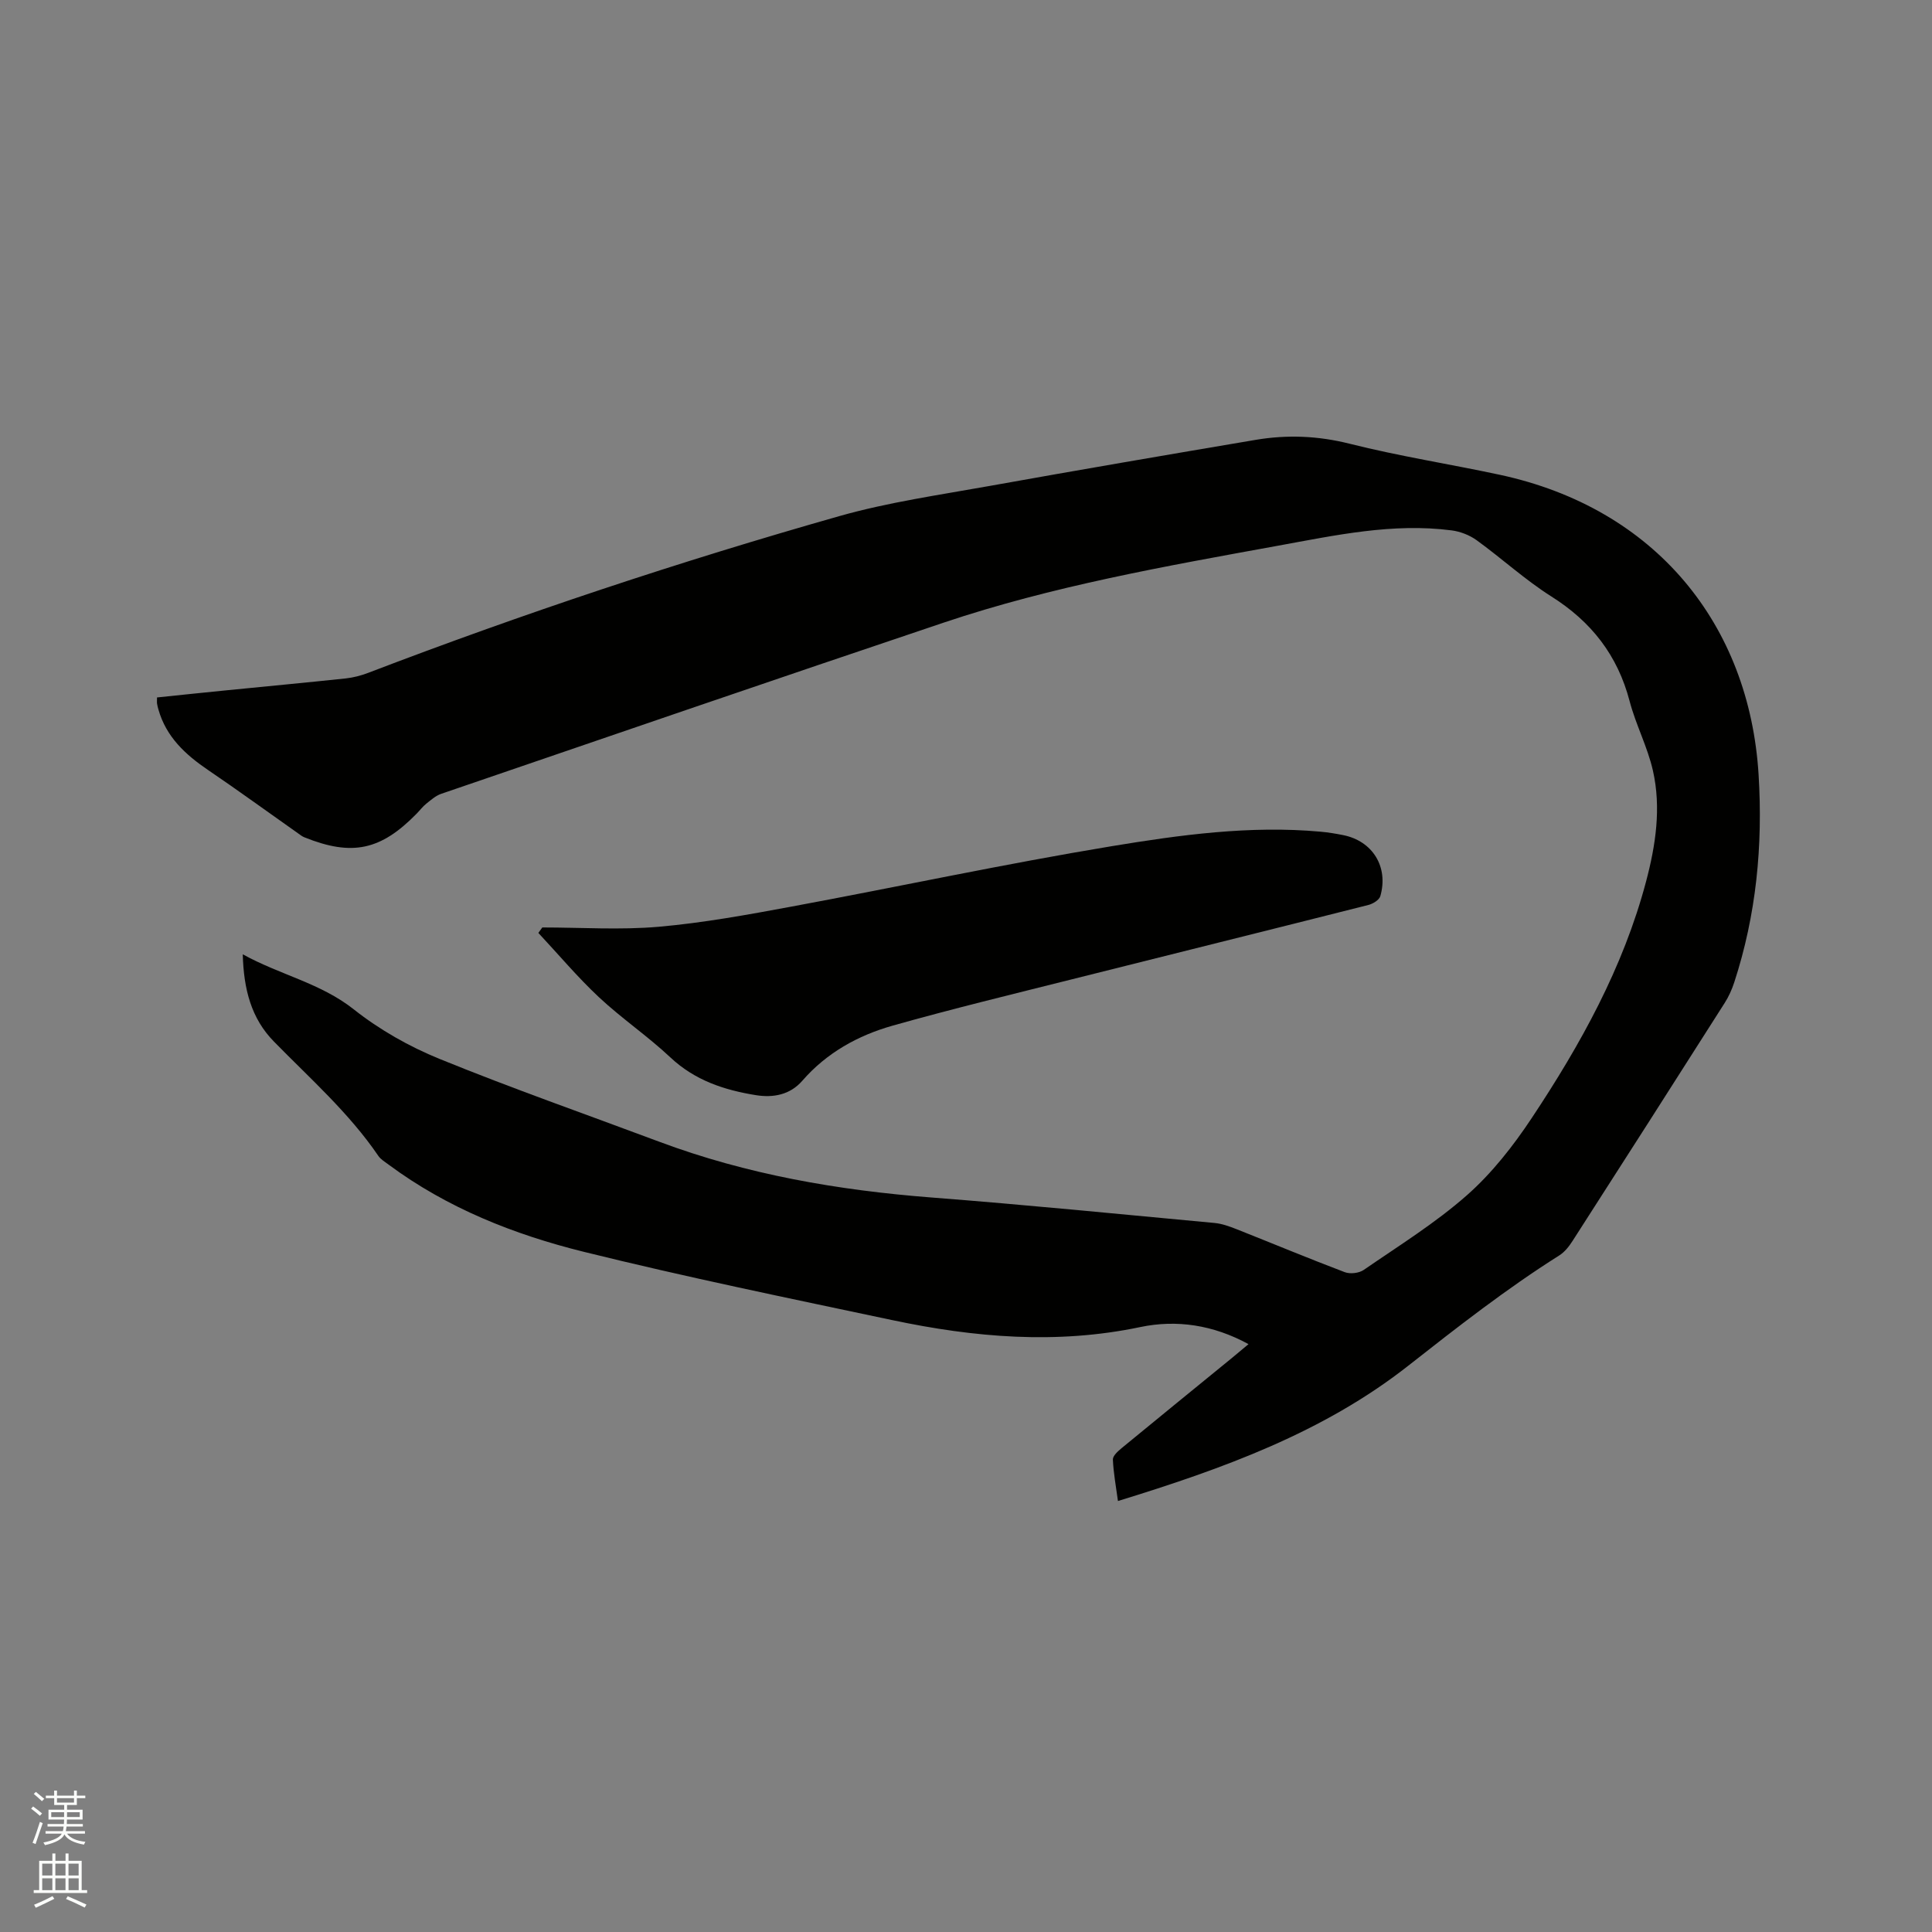 <svg enable-background="new 0 0 400 400" viewBox="0 0 400 400" xmlns="http://www.w3.org/2000/svg"><rect x="0" y="0" width="400" height="400" fill="#808080" stroke="none"/><path d="m6.44 374.46.42-.45c.65.47 1.27.95 1.85 1.44l-.45.49c-.65-.56-1.25-1.06-1.82-1.48m.93 7.33-.63-.26c.55-1.36 1.05-2.8 1.52-4.33.19.1.38.19.59.27-.46 1.29-.95 2.73-1.48 4.32m-.38-10.38.44-.42c.43.34 1.01.82 1.74 1.44l-.49.49c-.53-.51-1.09-1.01-1.69-1.51m2.5.35h1.72v-1.04h.59v1.04h3.52v-1.04h.59v1.04h1.75v.53h-1.75v1.42h-2.03v.97h3.22v2.03h-3.24c0 .35-.01.66-.03.93h3.32v.53h-3.37c-.03.27-.08.58-.15.94h3.96v.53h-3.71c.67.92 1.93 1.48 3.79 1.68-.13.24-.23.44-.29.59-2.13-.38-3.48-1.08-4.04-2.12-.43.97-1.77 1.72-4.03 2.23-.09-.19-.2-.37-.33-.55 2.1-.42 3.37-1.03 3.81-1.83h-3.36v-.53h3.58c.08-.29.13-.61.16-.94h-3.33v-.53h3.39c.02-.27.04-.58.04-.93h-3.23v-2.03h3.25v-.97h-2.07v-1.42h-1.73zm1.12 3.44v1h2.65c.01-.3.02-.44.01-.4v-.25-.35zm1.19-2h3.52v-.91h-3.52zm4.71 2h-2.63v.59c0 .15-.01.28-.01.4h2.64z" fill="#fbfcfa"/><path d="m13.56 383.74h.63v1.52h2.72v6.07h1.13v.6h-11.06v-.6h1.13v-6.07h2.73v-1.52h.63v1.52h2.1v-1.52zm-2.69 8.83.38.56c-1.24.63-2.53 1.25-3.85 1.85-.1-.21-.21-.42-.34-.63 1.36-.55 2.63-1.15 3.81-1.78m-2.13-4.27h2.1v-2.45h-2.1zm0 3.04h2.1v-2.46h-2.1zm2.72-3.04h2.1v-2.45h-2.1zm0 3.04h2.1v-2.46h-2.1zm6.07 3.6c-1.41-.71-2.7-1.3-3.86-1.78l.35-.56c1.45.62 2.75 1.19 3.88 1.72zm-1.25-9.09h-2.1v2.45h2.1zm-2.09 5.49h2.1v-2.46h-2.1z" fill="#fbfcfa"/><g fill="#010100"><path d="m50.26 197.58c7.78 4.29 16.13 5.96 23 11.41 5.31 4.2 11.46 7.69 17.75 10.25 14.98 6.1 30.27 11.45 45.42 17.12 18.21 6.82 37.12 10.07 56.44 11.57 19.54 1.51 39.05 3.45 58.56 5.27 1.55.14 3.09.7 4.56 1.28 7.48 2.96 14.91 6.06 22.43 8.91 1.12.42 2.95.21 3.93-.47 7.24-4.99 14.79-9.67 21.36-15.46 5.17-4.56 9.59-10.21 13.42-15.98 10.1-15.21 18.94-31.13 23.67-48.97 2-7.54 3.16-15.27 1.42-22.96-1.11-4.91-3.55-9.51-4.83-14.4-2.49-9.49-7.92-16.44-16.2-21.66-5.44-3.44-10.25-7.87-15.49-11.66-1.46-1.05-3.37-1.79-5.16-2.02-12.19-1.58-24.05 1.01-35.92 3.17-23.34 4.25-46.73 8.36-69.28 15.94-34.71 11.67-69.34 23.57-103.99 35.43-1.14.39-2.13 1.28-3.1 2.05-.74.59-1.32 1.38-1.99 2.06-7.44 7.6-13.36 8.86-23.21 4.91-.48-.19-.91-.52-1.33-.83-6.22-4.38-12.37-8.86-18.66-13.13-4.68-3.18-8.64-6.83-10.25-12.48-.12-.41-.23-.82-.29-1.23-.05-.31-.01-.62-.01-1.3 4.82-.5 9.61-1.01 14.41-1.48 8.22-.82 16.45-1.59 24.67-2.46 1.55-.17 3.12-.58 4.58-1.13 32.05-12.27 64.59-23.1 97.59-32.47 10.15-2.88 20.71-4.38 31.13-6.25 18.34-3.29 36.7-6.44 55.07-9.54 6.51-1.1 12.91-.85 19.47.8 10.25 2.58 20.74 4.21 31.09 6.43 32.24 6.93 51.68 30.99 53.58 62.12.9 14.67-.48 28.98-5.04 42.96-.49 1.49-1.15 2.97-1.99 4.28-10.46 16.45-20.96 32.88-31.5 49.28-.72 1.13-1.64 2.29-2.75 2.99-10.95 6.91-21.1 14.85-31.27 22.84-17.61 13.83-38.36 21.31-60.09 28-.41-3.04-.93-5.81-1.05-8.59-.03-.76 1.04-1.72 1.8-2.35 7.61-6.27 15.26-12.48 22.9-18.72 1.05-.86 2.08-1.73 3.38-2.82-7.3-3.99-14.89-5.11-22.39-3.54-17.32 3.64-34.38 2.16-51.39-1.44-21.33-4.52-42.7-8.9-63.86-14.14-14.41-3.57-28.24-9.04-40.37-18.03-.76-.57-1.65-1.09-2.16-1.84-6.08-8.92-14.14-16.02-21.61-23.66-4.7-4.79-6.26-10.84-6.45-18.06z"/><path d="m112.28 192.02c8.03 0 16.1.55 24.07-.14 9.24-.81 18.43-2.49 27.58-4.19 22.06-4.09 44.01-8.82 66.14-12.48 14.27-2.36 28.72-4.34 43.31-3.02 1.58.14 3.15.4 4.7.71 6.1 1.21 9.44 6.58 7.7 12.64-.23.79-1.52 1.58-2.46 1.82-20.42 5.17-40.86 10.23-61.29 15.37-12.42 3.12-24.87 6.13-37.19 9.61-7.2 2.03-13.69 5.62-18.74 11.43-2.53 2.91-6.03 3.55-9.6 2.97-6.54-1.05-12.63-3.05-17.7-7.81-4.7-4.42-10.11-8.08-14.82-12.49-4.43-4.15-8.36-8.84-12.52-13.29.28-.38.55-.75.82-1.13z"/></g></svg>